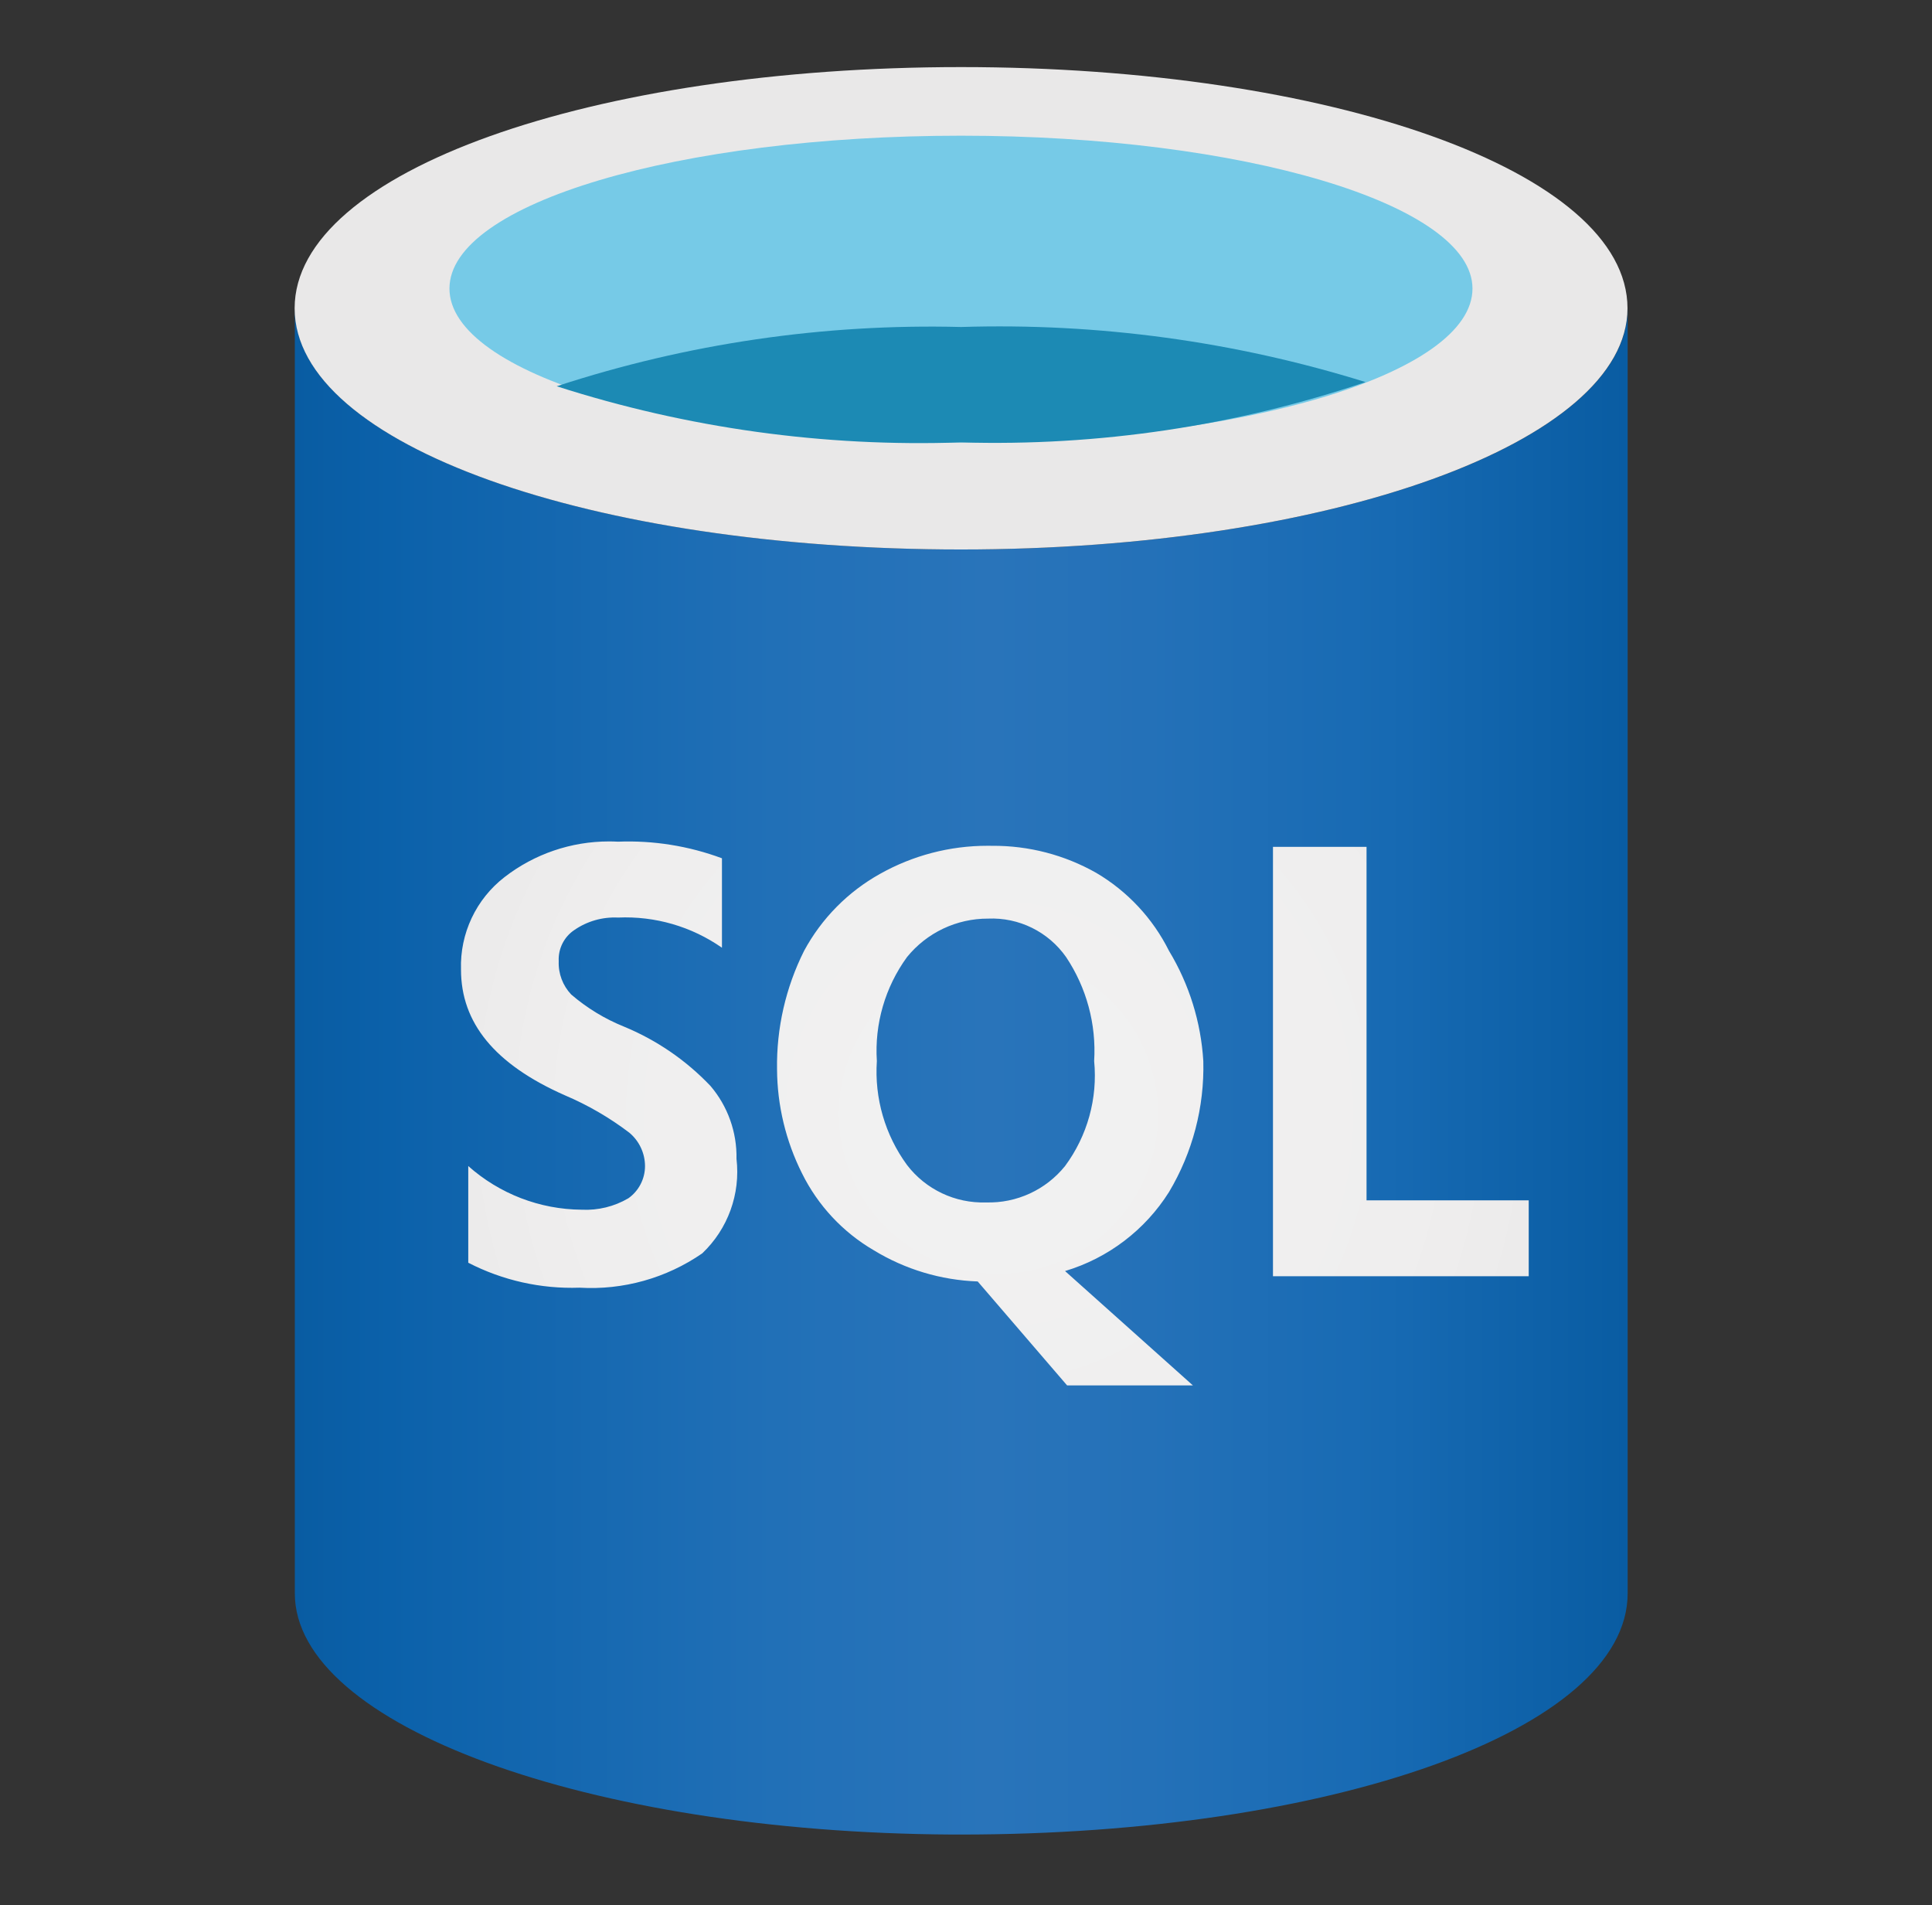 <svg width="72" height="71" viewBox="0 0 72 71" fill="none" xmlns="http://www.w3.org/2000/svg">
<rect x="0" y="0" width="72" height="71" fill="#333333" stroke="none"/>
<path d="M35.823 20.477C22.107 20.477 10.987 16.603 10.987 11.488V59.377C10.987 64.298 21.913 68.289 35.474 68.366H35.823C49.539 68.366 60.658 64.492 60.658 59.377V11.488C60.658 16.486 49.539 20.477 35.823 20.477Z" fill="url(#paint0_linear_7173_11919)"/>
<mask id="mask0_7173_11919" style="mask-type:luminance" maskUnits="userSpaceOnUse" x="0" y="0" width="72" height="71">
<path d="M0.472 0.095H71.149V70.772H0.472V0.095Z" fill="white"/>
</mask>
<g mask="url(#mask0_7173_11919)">
<path d="M60.652 11.489C60.652 16.487 49.532 20.477 35.816 20.477C22.1 20.477 10.98 16.603 10.98 11.489C10.98 6.374 22.1 2.5 35.816 2.5C49.532 2.5 60.652 6.374 60.652 11.489Z" fill="#E9E8E8"/>
<path d="M54.875 10.753C54.875 13.93 46.313 16.487 35.813 16.487C25.313 16.487 16.75 13.93 16.75 10.753C16.75 7.576 25.313 5.057 35.813 5.057C46.313 5.057 54.875 7.614 54.875 10.753Z" fill="#76CAE7"/>
<path d="M35.818 12.186C30.705 12.055 25.607 12.802 20.746 14.394C25.611 15.957 30.711 16.665 35.818 16.486C40.935 16.636 46.039 15.876 50.89 14.239C46.015 12.721 40.921 12.027 35.818 12.186Z" fill="#1C8AB4"/>
</g>
<path d="M18.807 32.683C17.742 33.504 17.137 34.787 17.18 36.131C17.18 38.107 18.42 39.657 21.054 40.819C21.91 41.182 22.717 41.651 23.457 42.214C23.823 42.522 24.036 42.975 24.038 43.454C24.038 43.931 23.807 44.379 23.418 44.655C22.891 44.964 22.285 45.112 21.674 45.081C20.116 45.069 18.615 44.49 17.451 43.454V47.057C18.731 47.717 20.158 48.037 21.597 47.987C23.221 48.084 24.83 47.633 26.169 46.709C27.127 45.801 27.601 44.494 27.447 43.183C27.466 42.191 27.122 41.226 26.479 40.471C25.573 39.517 24.478 38.765 23.263 38.262C22.543 37.973 21.875 37.567 21.287 37.061C20.971 36.727 20.803 36.28 20.822 35.821C20.798 35.358 21.018 34.917 21.403 34.659C21.88 34.329 22.452 34.166 23.03 34.194C24.41 34.132 25.772 34.527 26.905 35.318V31.985C25.667 31.525 24.35 31.314 23.03 31.366C22.918 31.36 22.805 31.357 22.692 31.357C21.29 31.357 19.922 31.821 18.807 32.683ZM32.794 32.567C31.598 33.234 30.617 34.229 29.966 35.434C29.28 36.804 28.934 38.319 28.958 39.851C28.966 41.197 29.285 42.522 29.888 43.725C30.48 44.922 31.409 45.919 32.562 46.592C33.732 47.306 35.066 47.706 36.436 47.755L39.768 51.629H44.456L39.691 47.367C41.296 46.886 42.672 45.84 43.565 44.423C44.445 42.949 44.888 41.256 44.844 39.541C44.756 38.089 44.318 36.679 43.565 35.434C42.961 34.224 42.019 33.215 40.853 32.528C39.672 31.859 38.336 31.511 36.979 31.52C36.919 31.519 36.859 31.519 36.799 31.519C35.397 31.518 34.018 31.879 32.794 32.567ZM39.73 35.666C40.493 36.809 40.86 38.17 40.776 39.541C40.911 40.934 40.524 42.329 39.691 43.454C38.976 44.342 37.886 44.844 36.746 44.81C35.597 44.847 34.501 44.328 33.802 43.415C32.983 42.296 32.585 40.924 32.678 39.541C32.588 38.158 32.986 36.787 33.802 35.666C34.54 34.756 35.651 34.229 36.824 34.233C37.974 34.183 39.069 34.724 39.73 35.666ZM47.44 31.559V47.561H56.971V44.733H50.927V31.559H47.44Z" fill="url(#paint1_radial_7173_11919)"/>
<defs>
<linearGradient id="paint0_linear_7173_11919" x1="10.987" y1="39.927" x2="60.658" y2="39.927" gradientUnits="userSpaceOnUse">
<stop stop-color="#095CA2"/>
<stop offset="0.07" stop-color="#0B61AA"/>
<stop offset="0.36" stop-color="#2170B7"/>
<stop offset="0.52" stop-color="#2974BA"/>
<stop offset="0.64" stop-color="#2471B8"/>
<stop offset="0.82" stop-color="#176AB3"/>
<stop offset="1" stop-color="#095CA2"/>
</linearGradient>
<radialGradient id="paint1_radial_7173_11919" cx="0" cy="0" r="1" gradientUnits="userSpaceOnUse" gradientTransform="translate(37.211 41.517) scale(27.393 27.393)">
<stop stop-color="#F2F2F2"/>
<stop offset="0.58" stop-color="#EFEEEE"/>
<stop offset="1" stop-color="#E7E6E6"/>
</radialGradient>
</defs>
</svg>
